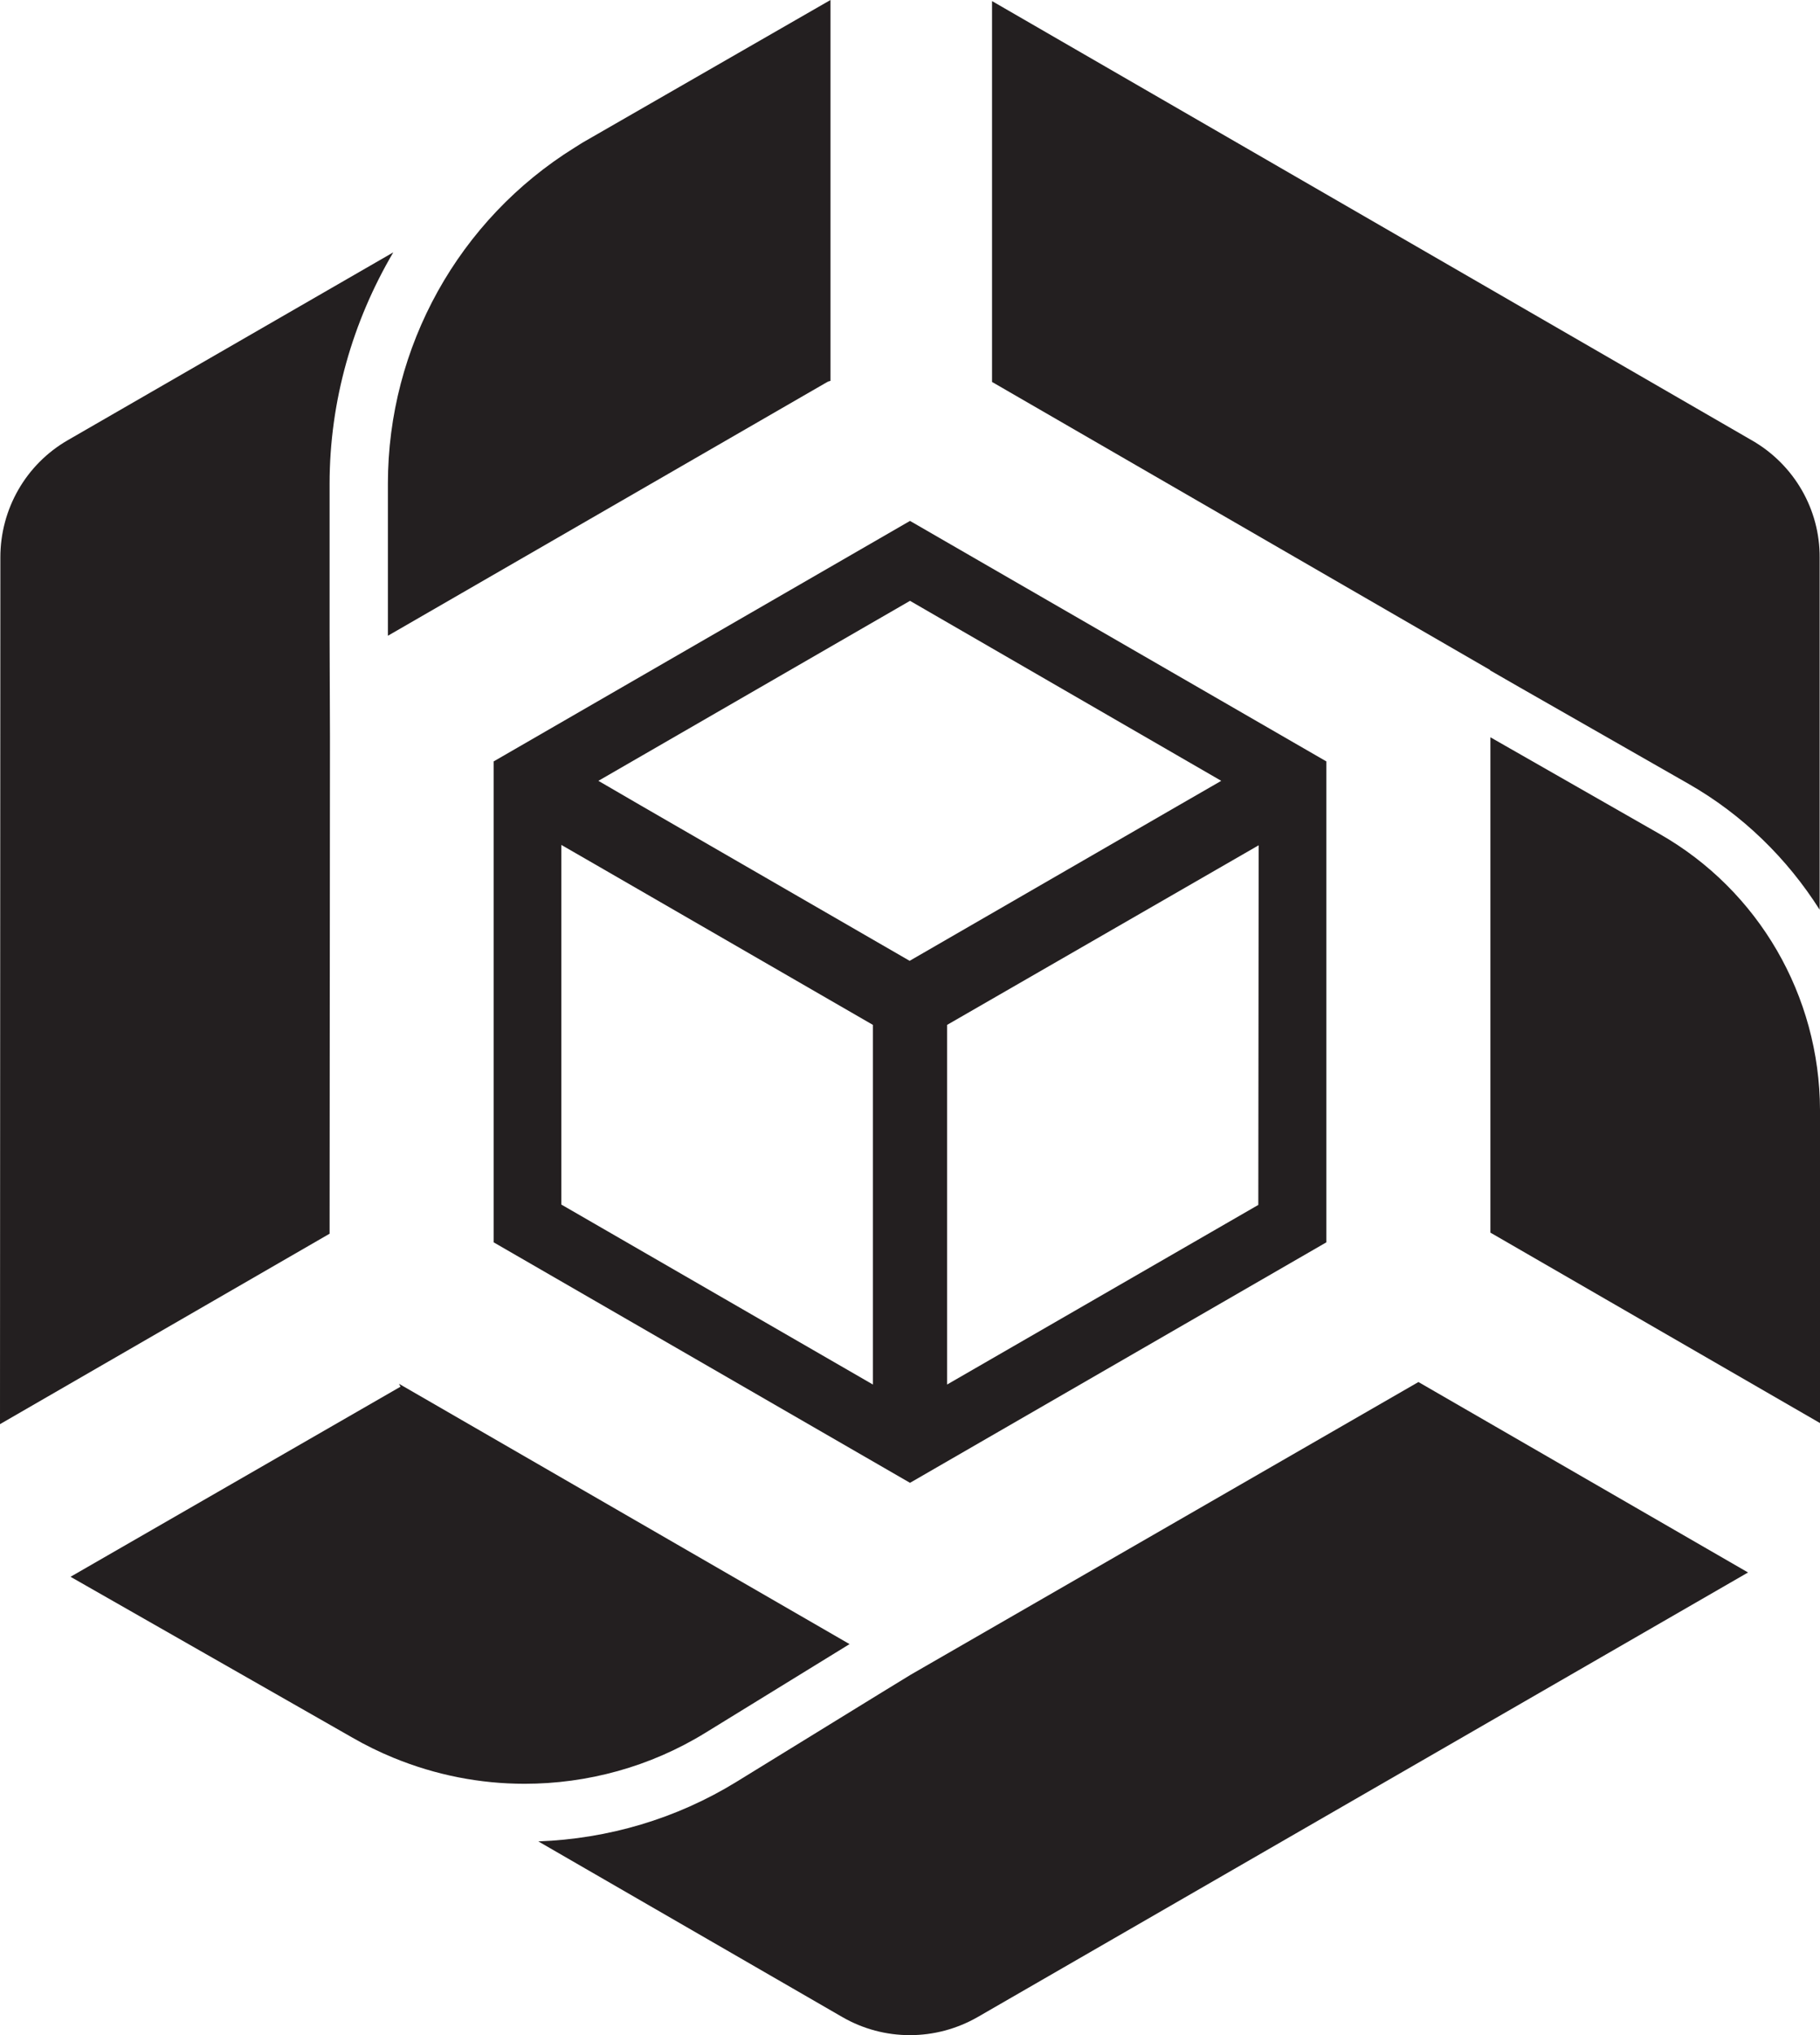 <?xml version="1.0" encoding="utf-8"?>
<!-- Generator: Adobe Illustrator 26.0.1, SVG Export Plug-In . SVG Version: 6.00 Build 0)  -->
<svg version="1.1" id="Layer_1" xmlns="http://www.w3.org/2000/svg" xmlns:xlink="http://www.w3.org/1999/xlink" x="0px" y="0px"
	 viewBox="0 0 505.8 565.3" style="enable-background:new 0 0 505.8 565.3;" xml:space="preserve">
<style type="text/css">
	.st0{fill:#231F20;}
</style>
<g>
	<g>
		<path class="st0" d="M107.8,176.6L230.1,106l0.7-0.2V0l-68,39.1c-1.1,0.6-2.1,1.3-3.1,1.9c-32.2,20-51.9,55.3-51.9,93.4V176.6z"/>
		<path class="st0" d="M91.7,204.5L91.7,204.5l-0.1-27.9v-42.2c0-23,6.4-45.1,17.7-64.3l-90.5,52.2C7.2,129,0.1,141.4,0.1,154.8
			L0,395.6l91.6-52.9L91.7,204.5z"/>
		<path class="st0" d="M236.1,456.7l-125.2-72.3l0.4,0.8L19.6,438l78.2,44.6c3.8,2.2,7.7,4.1,11.6,5.7c11.7,4.8,24,7.2,36.4,7.2
			c17.4,0,34.9-4.7,50.3-14.2L236.1,456.7z"/>
		<path class="st0" d="M253.1,465.2l-8.5,5.2l-40,24.6c-16.6,10.2-35.6,15.8-55,16.5l84.5,48.8c11.6,6.7,25.9,6.7,37.6,0
			l214.1-123.5l-91.6-52.9L253.1,465.2z"/>
		<path class="st0" d="M487,122.4L275.7,0.3v105.8l138.4,80v0.1l8,4.6l47.1,26.9c15.1,8.6,27.5,20.8,36.5,35l0-97.8
			C505.8,141.5,498.6,129.1,487,122.4z"/>
		<path class="st0" d="M461.3,231.7l-47.1-26.9l0,137.9l0-0.3l91.6,52.9l0-86.9c0,0,0-0.1,0-0.1
			C505.7,276.6,488.8,247.4,461.3,231.7z"/>
	</g>
	<g>
		<path class="st0" d="M137.2,345.1L137.2,345.1l115.7,66.8l115.7-66.8l0-133.6l-115.7-66.8l0,0l-115.7,66.8L137.2,345.1z
			 M252.9,166.9l86.5,50l-11.8,6.8l-74.8,43.2l0,0l-74.8-43.2l-11.7-6.8L252.9,166.9L252.9,166.9z M349.7,334.7L349.7,334.7
			l-86.5,49.9l0,0l0-13.6l0-20.9l0-65.4v0l74.8-43.1l11.8-6.8L349.7,334.7z M156,334.6l0-99.9v0l11.8,6.8l74.8,43.2v0v0l0,65.4
			l0,20.9l0,13.6L156,334.6L156,334.6z"/>
	</g>
</g>
</svg>